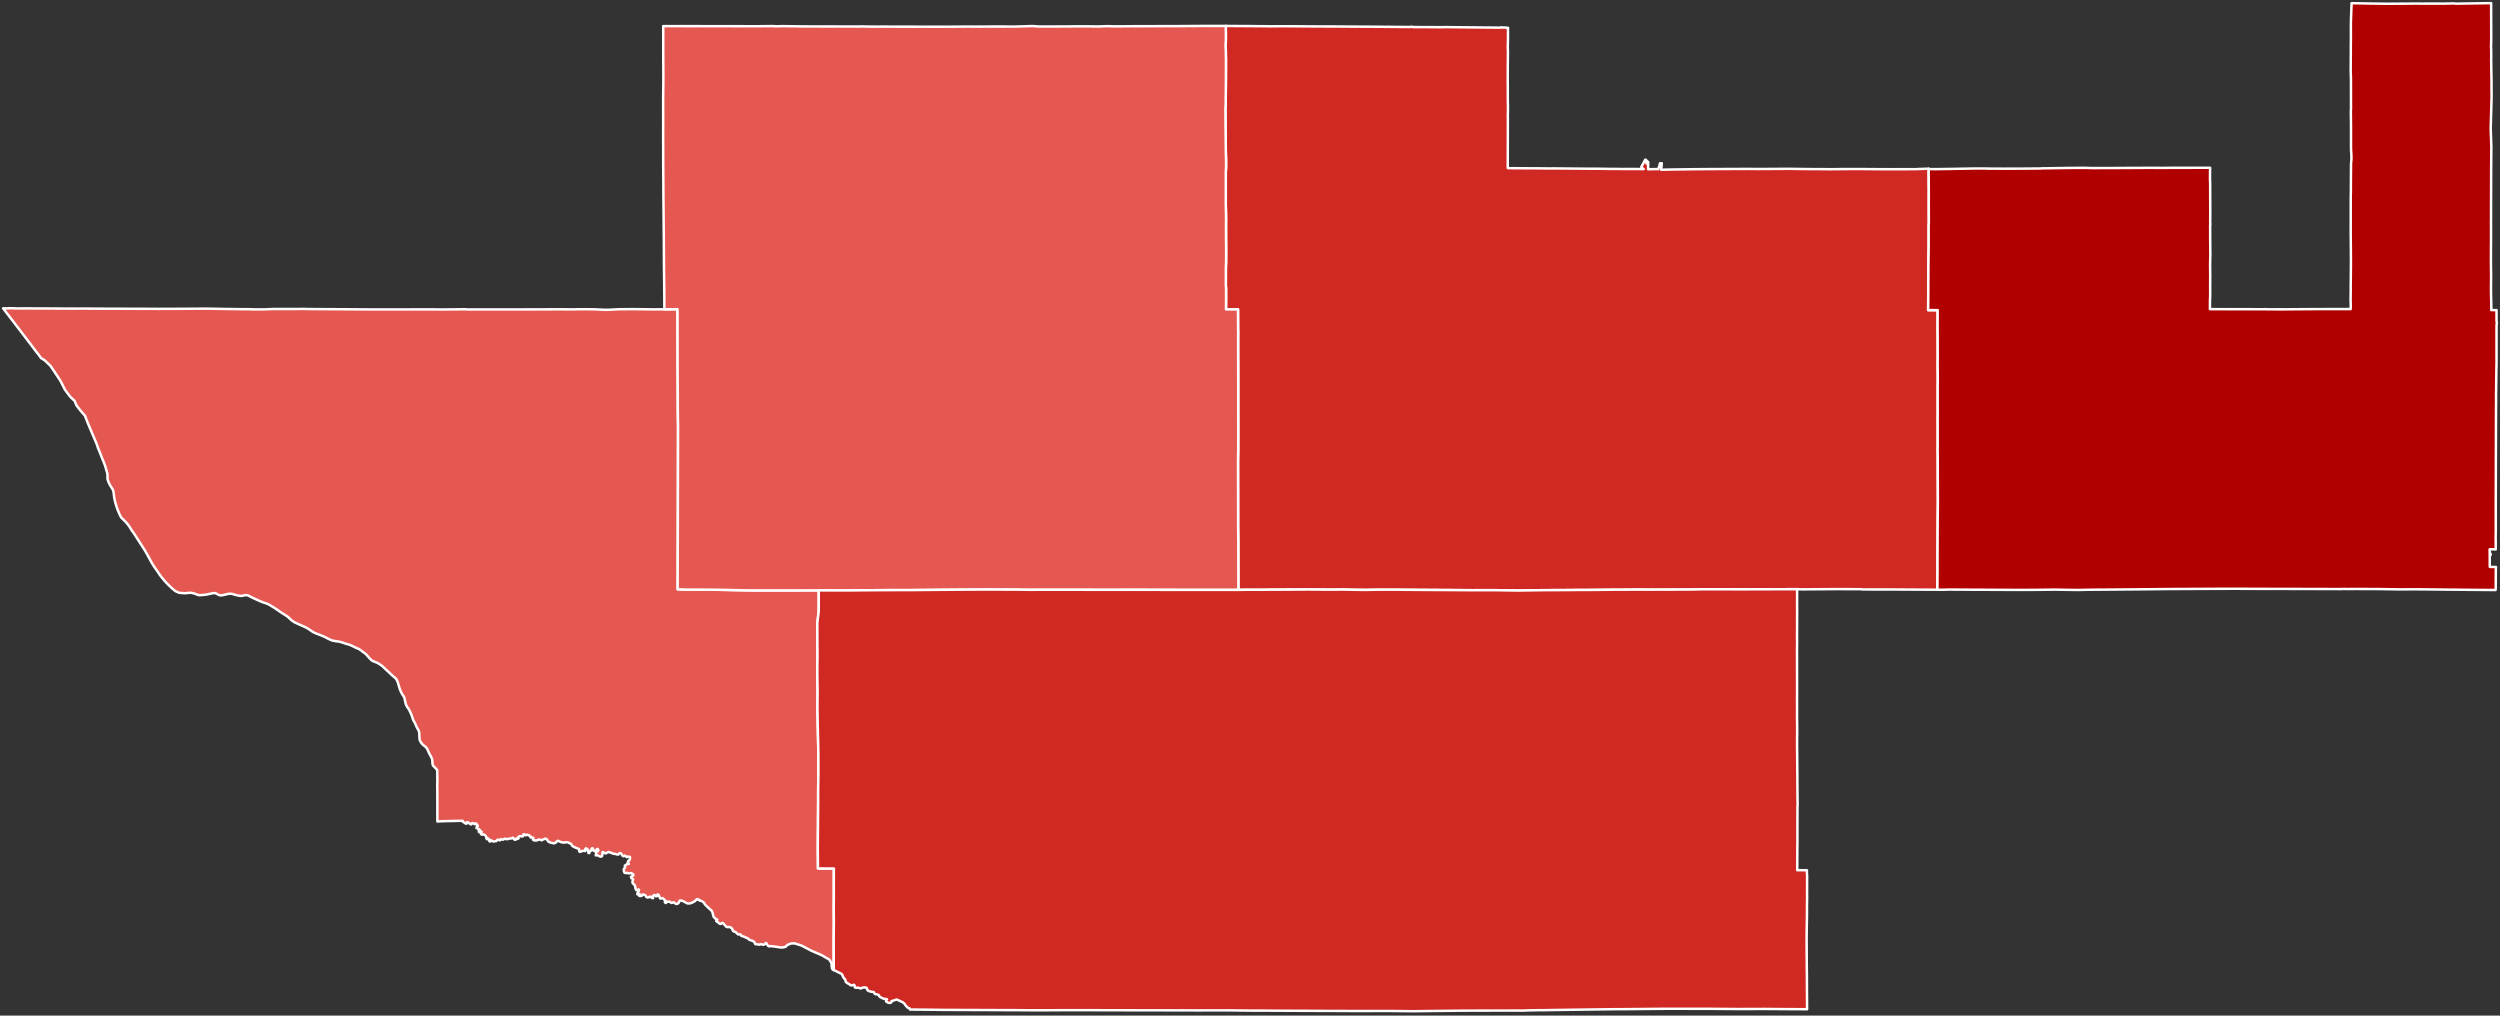<?xml version="1.0"?>
<svg xmlns="http://www.w3.org/2000/svg" version="1.2" baseProfile="tiny" width="800" height="325" viewBox="0 0 800 325" stroke-linecap="round" stroke-linejoin="round">
<rect x="0" y="0" width="800" height="325" fill="#333333" stroke="none"/>
<g id="districts">
<path d="M 212.6 98.98 216.81 98.94 216.8 99.11 216.81 104.39 216.81 106.43 216.84 118.72 216.86 121.55 216.89 125.85 216.89 129.09 216.91 131.98 216.98 136.55 216.96 144.04 216.96 144.07 216.95 151.56 216.91 166.41 216.9 170.28 216.89 173.91 216.87 181.31 216.86 184.81 216.85 188.58 220.49 188.69 220.59 188.66 224.33 188.67 228.07 188.7 231.93 188.76 235.42 188.84 239.41 188.92 239.64 188.92 244.27 188.93 246.98 188.93 250.97 188.93 254.47 188.93 257.48 188.92 262 188.92 262 195.19 261.99 195.65 261.55 199.3 261.53 199.51 261.55 203.13 261.58 208.07 261.59 210.65 261.54 213.26 261.53 214.84 261.58 218.14 261.63 221.41 261.59 224.43 261.58 226.33 261.66 231.43 261.67 232.14 261.7 233.09 261.78 236.67 261.79 237.18 261.87 240.57 261.88 242.84 261.88 248.03 261.82 251.68 261.8 255.47 261.81 256.2 261.76 262.94 261.7 270.42 261.7 271.74 261.75 277.91 266.84 277.92 266.82 282.83 266.83 285.79 266.82 288.09 266.82 288.23 266.8 290.56 266.83 295.12 266.8 298.84 266.78 300.71 266.79 303.72 266.79 304.7 266.79 305.77 266.8 307.08 266.8 310.42 266.47 310.27 266.26 309.95 266.14 309.29 266.1 308.3 265.43 307.1 262.82 305.6 259.53 304.18 256.53 302.6 254.32 301.89 253.24 301.89 252.08 302.31 251.34 303 250.16 303.23 247.65 302.87 246.42 302.74 246.21 302.85 245.85 302.73 245.38 302.12 245.2 301.76 245.02 301.76 244.61 302.23 244.22 302.33 243.59 302.12 243.02 302.29 242.11 302.15 241.89 302.17 241.66 302.11 241.52 301.66 241.16 301.26 240.78 301.05 240.43 300.97 239.64 300.64 239.25 300.22 238.8 300.09 237.87 299.64 237.26 299.51 237.07 299.11 236.85 298.98 236.29 299.05 235.97 298.82 235.41 298.27 234.68 297.98 234.54 297.83 234.25 297.15 233.91 296.83 233.38 296.63 232.86 296.7 232.41 296.55 231.3 295.35 231.01 295.35 230.71 295.64 230.37 295.62 230.1 295.47 229.74 295.12 229.19 294.75 229.5 294.3 228.88 293.93 228.36 293.37 228.23 293.03 228.09 292.26 227.83 291.6 227.52 291.23 227.02 290.81 225.59 289.44 225.32 288.95 224.94 288.57 224.6 288.37 223.92 288.13 223.19 287.73 222.98 287.74 222.35 288.38 221.44 288.87 220.84 289.08 220.21 289.11 219.88 289.06 218.74 288.45 218.22 288.22 217.84 288.16 217.46 288.23 217.24 288.8 216.99 289.11 216.57 289.27 216.31 289.26 215.6 288.72 214.94 288.94 214.72 288.9 214.42 288.58 213.82 288.52 213.45 288.62 213.01 288.97 212.74 288.7 213.08 288.31 213 288.26 212.7 288.08 212.51 287.82 212.39 287.65 211.95 287.39 211.48 287.54 211.26 287.51 210.72 286.29 210.41 286.24 210.25 286.44 210.18 286.78 209.79 286.78 209.6 286.55 209.5 286.41 209.3 286.42 208.94 286.7 208.88 286.87 209 287.4 208.67 287.39 208.05 286.88 207.6 287.13 207.27 287.23 206.79 287.02 206.59 286.51 205.69 286.19 205.47 286.59 204.95 286.74 204.65 286.72 204.63 286.64 204.6 286.53 204.75 286.18 204.57 286.06 204.02 286.23 203.93 286.07 203.98 285.94 204.12 285.54 204.42 285.09 204.48 284.7 204.31 284.61 204.14 284.75 204.01 284.86 203.58 284.83 203.35 284.28 203.31 284.02 203.26 283.66 203.01 283.11 202.68 282.86 202.41 282.52 202.4 281.97 202.61 281.47 202.55 281.32 202.03 281.02 201.9 280.58 202.44 280.31 202.68 280.1 202.67 279.81 201.94 279.39 201.13 279.5 200.75 279.3 200.32 279.4 199.81 279.24 199.59 278.45 199.65 278.03 200.02 277.62 199.94 277.02 200.67 276.51 201.24 276.42 200.87 275.99 201.05 275.49 201.44 275.26 201.64 274.5 201.54 274.2 201 274.11 200.52 274.28 200.23 273.92 199.9 273.79 199.58 274.01 199.51 273.97 199.32 273.89 199.2 273.83 198.84 273.22 198.65 273.05 198.28 272.99 197.84 273.46 197.52 273.46 197.17 273.34 197.04 273.3 196.13 273.16 195.9 272.99 195.57 272.94 195.35 272.8 194.81 272.67 194.32 272.78 193.93 273.08 193.44 273 193.19 272.78 193.09 272.68 192.85 272.64 192.75 272.91 192.72 273.46 192.71 273.72 192.64 273.98 192.21 274.14 191.5 273.86 191.22 273.66 190.67 273.72 190.63 273.72 190.67 273.61 190.75 273.38 190.7 272.69 191.28 272.46 191.48 272.08 191.27 271.67 191.02 271.71 190.8 272.07 190.6 272.23 190.15 272.32 189.96 272.17 189.82 271.81 189.73 271.58 189.57 271.41 189.3 271.55 189.32 272.13 189.27 272.16 189.08 272.27 188.97 272.34 188.68 272.3 188.58 272.53 188.6 272.99 188.26 272.92 188.25 272.32 188.12 271.92 187.79 271.59 187.48 271.45 187.27 271.7 187.43 272.07 187.35 272.24 187.32 272.32 186.47 272.27 185.76 272.56 185.46 272.57 185.32 272.34 185.36 271.88 185.22 271.65 184.51 271.39 183.51 270.95 183.25 270.77 182.82 270.21 182.63 269.96 182.1 269.76 182.05 269.74 181.77 269.56 181.27 269.51 180.67 269.61 180.09 269.6 179.57 269.49 178.94 269.22 178.72 269.06 178.23 269.16 177.97 269.54 177.37 269.87 176.33 269.7 175.47 269.31 174.9 268.5 174.54 268.36 173.65 268.7 173.32 268.91 172.81 268.67 172.42 268.65 171.87 268.91 170.92 268.95 170.59 268.72 170.55 268.69 170.66 268.12 170.41 268.01 169.85 268.04 169.8 267.67 169.59 267.64 169.54 267.64 169.36 267.3 168.53 267.09 168.28 267.31 168.25 267.3 167.88 267.01 167.5 266.97 167.5 267.06 167.5 267.39 167.38 267.59 166.9 267.7 166.75 267.6 166.66 267.55 166.2 267.61 165.82 267.93 165.93 268.27 165.63 268.45 165.25 268.27 165.1 268.63 165.09 268.64 165 268.69 164.92 268.74 164.54 268.64 164.3 268.22 164.09 268.06 163.79 268.28 162.94 268.35 162.32 268.55 161.4 268.38 161.06 268.68 160.71 268.68 160.23 268.5 160.12 268.8 159.92 268.93 159.48 268.72 159.12 268.75 158.83 269.15 157.85 269.29 157.45 269.09 157.09 268.79 156.92 268.92 156.92 268.99 156.91 269.26 156.67 269.27 156.27 268.32 155.9 268.56 155.79 268.48 155.65 268.37 155.64 268.36 155.64 268.34 155.67 267.92 155.4 267.41 154.7 266.97 154.12 267.08 153.87 266.83 154.14 266.13 153.73 266.33 153.69 266.35 153.26 266.24 153.26 266.21 153.25 266.17 153.22 265.96 153.54 265.95 153.6 265.87 153.65 265.78 153.36 265.38 153.08 265.37 153.05 265.37 152.77 265.07 152.72 265.03 152.72 265.02 152.46 264.96 152.51 264.82 152.62 264.49 152.87 264.38 152.83 264.11 152.31 263.5 152.07 263.76 151.82 263.73 151.78 263.65 151.73 263.5 151.13 263.39 150.9 263.5 150.89 263.59 150.88 263.76 150.63 263.81 150.04 263.37 149.79 263.11 149.41 263.08 149.4 263.13 149.35 263.54 149.07 263.59 148.58 263.22 148.14 263.01 148.04 262.65 141.65 262.78 139.96 262.87 139.95 258.48 139.96 257.62 139.94 255.39 139.95 253.84 139.92 251.76 139.91 251.14 139.95 250.15 139.95 249.63 139.93 247.66 139.91 246.44 139.56 245.98 139.48 245.92 138.67 245.11 138.49 244.82 138.4 244.39 138.31 243.05 138 242.27 137.62 241.58 137.35 241.09 136.71 239.65 136.44 239.26 136.04 238.86 135.37 238.37 134.99 237.96 134.49 237.21 134.33 236.82 134.22 236.2 134.18 234.62 134.04 233.94 133.8 233.48 133.37 232.73 133.02 231.93 132.76 231.33 132.49 230.87 132.38 230.69 132.12 230.13 131.85 229.24 131.37 228.04 130.81 226.93 130.38 226.34 130.04 225.78 129.8 225.09 129.4 223.29 129.21 222.92 128.54 221.88 127.99 220.66 127.26 218.25 126.84 217.33 126.32 216.8 125.6 216.22 124.02 214.73 122.14 212.99 121.19 212.36 120.57 212.03 119.04 211.42 118.18 210.56 117.03 209.27 114.95 207.73 113.8 207.25 113.32 207 112.53 206.6 111.63 206.25 110.53 205.96 109.97 205.76 109.44 205.57 108.44 205.3 107.41 205.18 106.17 204.93 104.97 204.37 103.95 203.84 103.01 203.43 102.37 203.18 101.38 202.8 100.29 202.33 98.14 200.9 95.68 199.79 94.21 199.12 93.31 198.51 92.07 197.35 90.82 196.53 89.77 195.88 88.99 195.31 87.99 194.64 86.11 193.48 85.16 193.07 84.38 192.82 84.14 192.74 83.09 192.32 80.62 191.19 79.36 190.53 78.58 190.42 77.22 190.71 76.4 190.61 75.2 190.35 74.33 190.05 73.5 189.98 72.82 190.08 71.78 190.35 70.92 190.5 70.39 190.53 69.69 190.22 69.14 189.89 68.76 189.8 68.22 189.8 65.79 190.31 63.92 190.47 63.33 190.37 62.18 189.92 61 189.67 59.13 189.84 57.31 189.7 56.11 189.15 55.06 188.27 53.83 187.11 52.92 186.16 51.76 184.77 51.16 184 50.48 182.97 49.48 181.55 48.67 180.29 47.1 177.42 46.29 176.02 45.45 174.7 42.75 170.54 42.02 169.51 41.4 168.48 40.69 167.55 39.97 166.76 38.8 165.61 38.32 164.72 37.69 163.24 37.26 162.03 36.83 160.56 36.54 159.2 36.38 157.82 36.24 157.08 36.07 156.61 35.21 155.25 34.77 154.37 34.41 153.37 34.39 152.21 34.34 151.41 34.05 150.51 33.68 149.19 33.23 147.95 32.73 146.78 31.92 144.7 31.36 143.36 31 142.22 28.2 135.62 27.16 132.97 26.49 132.24 25.38 130.93 24.42 129.64 23.92 128.34 22.48 126.97 20.77 124.69 19.38 121.93 17.32 118.79 16.12 117.04 14.21 115.22 13.3 114.69 13.16 114.61 12.42 113.58 12.26 113.37 11.82 112.85 9.63 109.94 5.17 104.1 1 98.67 1.56 98.67 2.73 98.68 2.75 98.62 4.34 98.65 5.28 98.7 9.73 98.68 10.73 98.71 12.85 98.7 20.29 98.74 20.44 98.74 22.95 98.75 27.75 98.74 28.04 98.75 35.35 98.79 35.66 98.78 42.92 98.81 43.04 98.83 43.16 98.81 46.91 98.82 50.79 98.83 51.02 98.87 51.43 98.83 57.17 98.82 66.15 98.76 72.83 98.88 73.38 98.88 77.35 98.94 80.2 98.94 80.31 98.99 84.92 99 85.5 98.95 87.6 98.88 89.21 98.88 94.72 98.88 96.35 98.86 97.18 98.85 98.31 98.89 103.69 98.93 109.7 98.96 110.08 98.96 116.91 99.01 117.68 99.01 118.87 99.02 125.18 99.02 134.08 99.01 139.02 99.01 141.66 99.04 142.06 99.03 149.05 98.96 149.33 99.02 149.45 99.03 152.66 99.02 156.89 99.02 162.54 99.02 164.44 99.02 170.04 99.01 175.18 98.99 179.38 98.97 182.64 99 183.98 99 184.43 98.98 184.79 98.96 187.16 98.95 190.15 98.98 193.47 99.13 194.57 99.14 198.01 98.96 202.51 98.92 205.11 98.95 209.22 99 209.54 99.02 209.68 98.99 212.6 98.98 Z" fill="#e55751" opacity="1" stroke="#ffffff" stroke-width="0.8"/>
<path d="M 204.6 286.53 204.63 286.64 204.61 286.56 204.6 286.53 Z M 223.19 287.73 223.92 288.13 223.76 288.05 223.19 287.73 Z" fill-rule="evenodd" fill="#850000" opacity="1" stroke="#ffffff" stroke-width="0.8"/>
<path d="M 392.25 8.3 394.17 8.31 397.93 8.34 399.72 8.34 400.85 8.36 403.93 8.38 404.58 8.38 404.83 8.39 406.85 8.42 407.27 8.41 409.99 8.39 414.82 8.41 420.52 8.45 422.34 8.46 426.71 8.47 429.85 8.49 431.93 8.51 433.97 8.51 434.21 8.51 435.35 8.53 437.39 8.53 441.36 8.56 442.75 8.56 443.09 8.6 444.06 8.58 444.82 8.58 445.51 8.6 450.04 8.63 451.21 8.64 451.73 8.51 451.91 8.64 452.38 8.66 458.15 8.68 459.99 8.7 461.39 8.71 462.64 8.67 464.72 8.7 475.01 8.8 479.95 8.85 480.6 8.74 480.81 8.82 481.32 8.82 481.87 8.81 482.15 8.9 482.4 8.9 482.58 8.9 482.55 9.37 482.55 12.43 482.49 15.1 482.54 16.36 482.52 18.56 482.5 19.99 482.49 21.95 482.49 22.28 482.47 24.57 482.48 27.47 482.49 27.64 482.5 32.59 482.53 33.44 482.54 34.5 482.54 34.89 482.54 35.97 482.5 36.55 482.51 38.04 482.52 38.34 482.51 38.72 482.5 46.26 482.49 49.27 482.48 53.75 482.56 53.81 490.03 53.86 491.58 53.86 495.37 53.9 497.38 53.89 508.6 53.99 510.83 53.99 516.17 54.06 517.05 54.05 519.54 54.09 519.67 54.08 523.13 54.08 523.99 54.08 525.98 54.12 525.56 53.83 525.22 53.41 526.36 51.31 526.49 51.08 526.66 51.15 527.42 51.87 527.42 52.12 527.22 51.88 526.9 51.82 526.89 52.33 527.35 52.32 527.42 52.4 527.39 54.15 528.86 54.13 529.11 54.11 530.68 54.11 530.67 54.15 530.82 53.5 530.84 53.51 530.91 53.51 531.18 52.26 531.77 52.25 531.58 54.32 534.99 54.24 542.47 54.14 546.25 54.11 550.31 54.09 557.56 54.06 559.38 54.05 559.96 54.06 562.42 54.08 564.84 54.07 572.27 54.02 575.25 54.06 579.68 54.11 583.62 54.12 585.3 54.15 589.06 54.11 589.28 54.1 594.66 54.09 595.89 54.09 598.23 54.12 598.33 54.11 602.14 54.14 605.91 54.15 613.44 54.13 613.46 54.1 617.17 53.98 617.21 60.2 617.22 60.27 617.21 66.61 617.23 71.22 617.17 72.34 617.18 76.69 617.18 78.5 617.1 84.21 617.09 86.09 617.05 93.43 617.01 99.24 620.05 99.24 620.03 104.72 620.04 106.58 620.05 106.92 620.07 114.06 620.04 116.67 620.08 119.66 620.09 121.67 620.06 123.83 620.06 128.96 620.07 132.43 620.05 133.27 620.06 135.09 620.06 138.27 620.06 139.24 620.06 139.37 620.06 139.52 620.06 142.06 620.06 142.98 620.04 143.89 620.04 143.89 620.07 145.75 620.12 160.54 620.06 166.28 620.01 177.42 620 180 620.01 181.79 619.96 188.71 606.64 188.64 606.24 188.63 601.82 188.63 600.61 188.63 595.95 188.62 595.54 188.54 588.05 188.51 576.86 188.59 575.1 188.54 575.08 188.54 571.32 188.55 563.69 188.57 561.96 188.57 557.52 188.59 554.08 188.58 547.96 188.57 546.08 188.57 545.2 188.57 543.54 188.6 541.56 188.64 537.86 188.66 536.39 188.66 535.83 188.67 532.28 188.68 530.6 188.68 528.45 188.69 527.5 188.68 523.25 188.67 519.53 188.7 515.75 188.71 512.75 188.75 512.03 188.75 507.84 188.79 505 188.79 500.79 188.83 493.35 188.86 486.08 188.97 486.01 188.97 482.37 188.93 478.6 188.86 471.13 188.87 463.7 188.82 461.53 188.81 459.44 188.8 448.79 188.73 447.64 188.7 441.09 188.71 440.86 188.7 437.41 188.77 433.66 188.74 429.89 188.65 426.06 188.69 418.72 188.64 411.23 188.68 409.91 188.69 409.69 188.69 405.75 188.7 403.79 188.74 403.63 188.73 398.87 188.73 396.29 188.76 396.27 181.28 396.26 173.85 396.2 168.01 396.2 167.55 396.2 166.33 396.19 158.85 396.17 147.53 396.23 143.81 396.24 136.35 396.23 132.59 396.23 128.85 396.23 125.02 396.23 121.32 396.22 117.01 396.21 113.8 396.2 109.19 396.22 106.28 396.19 105.49 396.16 98.98 395.23 99.02 392.31 98.99 392.35 95.86 392.34 92.13 392.27 91.46 392.27 89.78 392.28 85.62 392.35 83.87 392.36 82.36 392.36 78.99 392.33 76.04 392.33 74.42 392.32 72.21 392.34 70.63 392.32 68.75 392.25 65.5 392.25 61.19 392.25 57.87 392.25 54.99 392.34 53.68 392.35 51.8 392.26 48.61 392.24 46.13 392.18 40.78 392.16 38.57 392.13 34.98 392.24 32.98 392.2 31.32 392.23 30.98 392.25 29.95 392.29 25.09 392.3 21.15 392.3 18.9 392.29 18.66 392.26 16.01 392.16 14.53 392.26 13.5 392.28 11.19 392.25 8.3 Z" fill="#d02823" opacity="1" stroke="#ffffff" stroke-width="0.8"/>
<path d="M 619.96 188.71 620.01 181.79 620 180 620.01 177.42 620.06 166.28 620.12 160.54 620.07 145.75 620.04 143.89 620.04 143.89 620.06 142.98 620.06 142.06 620.06 139.52 620.06 139.37 620.06 139.24 620.06 138.27 620.06 135.09 620.05 133.27 620.07 132.43 620.06 128.96 620.06 123.83 620.09 121.67 620.08 119.66 620.04 116.67 620.07 114.06 620.05 106.92 620.04 106.58 620.03 104.72 620.05 99.24 617.01 99.24 617.05 93.43 617.09 86.09 617.1 84.21 617.18 78.5 617.18 76.69 617.17 72.34 617.23 71.22 617.21 66.61 617.22 60.27 617.21 60.2 617.17 53.98 617.33 54.11 619.6 54.12 620.82 54.1 624.57 54.05 628.34 53.98 632.11 53.92 635.79 53.92 635.84 53.95 640.98 53.98 647.35 53.96 653.2 53.91 653.38 53.86 654.64 53.86 658.14 53.8 662.17 53.74 664.46 53.72 667.33 53.72 669.59 53.78 676.01 53.77 679.02 53.75 683.07 53.73 684.71 53.73 687.4 53.7 692.22 53.73 695.39 53.69 697.32 53.7 701.54 53.69 705.72 53.68 707.24 53.68 707.23 54.27 707.2 55.72 707.2 57.54 707.25 58.67 707.27 64.49 707.28 68.73 707.26 71.33 707.36 71.79 707.24 71.97 707.25 72.52 707.26 77.04 707.28 78.03 707.29 80.64 707.31 81.27 707.25 83.82 707.23 84.93 707.25 86.55 707.27 88.04 707.25 91.39 707.26 94.76 707.24 95.11 707.19 96.12 707.18 98.1 707.17 98.92 709.63 98.93 712.97 98.94 718.46 98.94 720.69 98.95 723.74 98.96 725.37 98.94 725.42 99 725.95 98.97 730.09 98.99 735.41 98.95 735.65 98.95 739.39 98.92 746.57 98.9 748.79 98.9 751.38 98.9 752.21 98.9 752.24 97.7 752.18 95.79 752.2 95.42 752.23 92.35 752.22 91.7 752.25 89.54 752.3 83.66 752.27 79.43 752.26 78.23 752.22 73.92 752.23 71.86 752.23 67.87 752.24 62.52 752.27 61.76 752.29 57.77 752.29 57.67 752.32 53.74 752.32 53.65 752.33 52.31 752.4 51.64 752.46 51.09 752.44 49.5 752.34 48.07 752.33 47.76 752.32 46.18 752.32 40.38 752.27 35.62 752.32 34.64 752.31 31.11 752.31 26.56 752.29 24.55 752.22 22.84 752.26 16.03 752.26 14.6 752.27 13.77 752.29 11.95 752.28 8.55 752.3 6.64 752.33 5.82 752.47 2.06 752.51 1.64 752.5 1.34 752.51 1.02 758.54 1.13 763.73 1.2 764.31 1.2 769.22 1.17 772.99 1.14 774.77 1.16 778.98 1.15 782.14 1.16 785.07 1.09 785.91 1.17 788.47 1.13 789.74 1.11 797.16 1 797.18 8.58 797.19 12.27 797.17 13.89 797.13 14.69 797.18 16.14 797.19 17.98 797.17 18.91 797.24 23.73 797.29 26.12 797.28 27.46 797.29 29 797.31 30.76 797.23 33.85 797.09 38.87 797.03 40.83 797.05 41.96 797.21 46.42 797.23 47.11 797.2 50.22 797.17 53.96 797.14 63.97 797.13 67.84 797.14 68.23 797.14 68.35 797.14 69.09 797.12 71.26 797.13 72.87 797.13 76.63 797.11 78.89 797.1 82.7 797.1 84.24 797.15 88.37 797.12 91.79 797.12 93.48 797.17 95.84 797.23 99.23 798.89 99.23 798.89 102.82 799 103.18 798.89 104.09 798.89 106.35 798.89 116.06 798.84 118.27 798.8 121.51 798.78 123.37 798.73 126.68 798.74 127.98 798.75 128.07 798.73 130.24 798.71 135.59 798.7 138.37 798.7 139.57 798.69 142.11 798.69 143.99 798.67 147.86 798.67 151.53 798.65 158.96 798.64 161.2 798.65 166.45 798.65 166.46 798.64 170.66 798.61 171.71 798.63 172.98 798.63 173.81 798.63 175.8 796.69 175.76 796.7 177.38 796.99 177.18 796.99 177.63 796.71 177.69 796.73 181.36 796.82 181.42 798.62 181.43 798.71 181.42 798.66 182.24 798.65 185.15 798.64 186.87 798.64 187.94 798.58 188.81 791.13 188.75 784.17 188.68 783.65 188.68 776.15 188.6 772.46 188.57 768.69 188.6 767.85 188.6 761.21 188.5 756.32 188.48 753.95 188.47 750.88 188.49 750.17 188.45 749.1 188.5 746.59 188.49 746.37 188.49 738.89 188.47 731.39 188.45 723.91 188.44 721.86 188.43 716.61 188.41 714.34 188.41 712.87 188.41 712.4 188.41 709.09 188.42 705.41 188.44 694.22 188.49 691.09 188.52 683.04 188.6 680.31 188.62 673.79 188.68 670.67 188.7 667.71 188.73 666.82 188.75 665.28 188.79 664.61 188.78 664.43 188.79 657.44 188.68 651.54 188.75 649.76 188.76 645.87 188.77 642.49 188.76 634.74 188.72 630.99 188.71 629.07 188.69 623.51 188.66 622.3 188.71 619.96 188.71 Z" fill="#b00000" opacity="1" stroke="#ffffff" stroke-width="0.8"/>
<path d="M 262 188.92 257.48 188.92 254.47 188.93 250.97 188.93 246.98 188.93 244.27 188.93 239.64 188.92 239.41 188.92 235.42 188.84 231.93 188.76 228.07 188.7 224.33 188.67 220.59 188.66 220.49 188.69 216.85 188.58 216.86 184.81 216.87 181.31 216.89 173.91 216.9 170.28 216.91 166.41 216.95 151.56 216.96 144.07 216.96 144.04 216.98 136.55 216.91 131.98 216.89 129.09 216.89 125.85 216.86 121.55 216.84 118.72 216.81 106.43 216.81 104.39 216.8 99.11 216.81 98.94 212.6 98.98 212.57 93.97 212.55 91.43 212.48 86.19 212.46 83.88 212.44 80.14 212.42 76.33 212.38 71.99 212.35 68.78 212.3 64.18 212.28 61.24 212.27 58.14 212.26 57.24 212.25 55.82 212.24 53.67 212.23 53.57 212.22 49.8 212.22 46.14 212.21 44.62 212.22 38.57 212.21 34.85 212.21 31.01 212.26 26.77 212.27 23.48 212.23 16.7 212.24 15.9 212.23 8.36 216.09 8.35 219.56 8.36 222.63 8.36 227.13 8.38 231.17 8.37 234.66 8.38 242.19 8.4 247.02 8.34 248.6 8.42 250.51 8.36 257.24 8.45 264.69 8.47 272.26 8.48 275.04 8.49 275.35 8.45 277.78 8.5 280.65 8.52 282.9 8.51 287.37 8.53 294.31 8.54 299.99 8.56 302.36 8.55 304.4 8.54 309.89 8.5 312.29 8.52 317.45 8.49 324.96 8.5 330.37 8.33 332.44 8.48 336.66 8.48 339.94 8.46 342.89 8.45 343.24 8.44 343.67 8.43 347.47 8.42 350.82 8.46 351.57 8.47 353.42 8.39 354.56 8.37 356.63 8.43 359.51 8.42 362.21 8.39 367.88 8.38 373.51 8.35 374.42 8.36 377.25 8.35 384.78 8.3 392.25 8.3 392.28 11.19 392.26 13.5 392.16 14.53 392.26 16.01 392.29 18.66 392.3 18.9 392.3 21.15 392.29 25.09 392.25 29.95 392.23 30.98 392.2 31.32 392.24 32.98 392.13 34.98 392.16 38.57 392.18 40.78 392.24 46.13 392.26 48.61 392.35 51.8 392.34 53.68 392.25 54.99 392.25 57.87 392.25 61.19 392.25 65.5 392.32 68.75 392.34 70.63 392.32 72.21 392.33 74.42 392.33 76.04 392.36 78.99 392.36 82.36 392.35 83.87 392.28 85.62 392.27 89.78 392.27 91.46 392.34 92.13 392.35 95.86 392.31 98.99 395.23 99.02 396.16 98.98 396.19 105.49 396.22 106.28 396.2 109.19 396.21 113.8 396.22 117.01 396.23 121.32 396.23 125.02 396.23 128.85 396.23 132.59 396.24 136.35 396.23 143.81 396.17 147.53 396.19 158.85 396.2 166.33 396.2 167.55 396.2 168.01 396.26 173.85 396.27 181.28 396.29 188.76 392.7 188.77 388.9 188.77 381.41 188.77 373.92 188.76 366.4 188.74 362.73 188.73 358.96 188.74 353.37 188.75 351.47 188.75 345.03 188.72 343.98 188.72 340.1 188.72 336.53 188.72 333.67 188.72 329.05 188.74 326.32 188.69 319.35 188.66 314.24 188.65 311.64 188.67 306.6 188.7 299.14 188.76 291.69 188.83 284.19 188.84 276.75 188.89 273.75 188.92 270.52 188.94 268.43 188.94 265.65 188.93 262 188.92 Z" fill="#e55751" opacity="1" stroke="#ffffff" stroke-width="0.8"/>
<path d="M 266.8 310.42 266.8 307.08 266.79 305.77 266.79 304.7 266.79 303.72 266.78 300.71 266.8 298.84 266.83 295.12 266.8 290.56 266.82 288.23 266.82 288.09 266.83 285.79 266.82 282.83 266.84 277.92 261.75 277.91 261.7 271.74 261.7 270.42 261.76 262.94 261.81 256.2 261.8 255.47 261.82 251.68 261.88 248.03 261.88 242.84 261.87 240.57 261.79 237.18 261.78 236.67 261.7 233.09 261.67 232.14 261.66 231.43 261.58 226.33 261.59 224.43 261.63 221.41 261.58 218.14 261.53 214.84 261.54 213.26 261.59 210.65 261.58 208.07 261.55 203.13 261.53 199.51 261.55 199.3 261.99 195.65 262 195.19 262 188.92 265.65 188.93 268.43 188.94 270.52 188.94 273.75 188.92 276.75 188.89 284.19 188.84 291.69 188.83 299.14 188.76 306.6 188.7 311.64 188.67 314.24 188.65 319.35 188.66 326.32 188.69 329.05 188.74 333.67 188.72 336.53 188.72 340.1 188.72 343.98 188.72 345.03 188.72 351.47 188.75 353.37 188.75 358.96 188.74 362.73 188.73 366.4 188.74 373.92 188.76 381.41 188.77 388.9 188.77 392.7 188.77 396.29 188.76 398.87 188.73 403.63 188.73 403.79 188.74 405.75 188.7 409.69 188.69 409.91 188.69 411.23 188.68 418.72 188.64 426.06 188.69 429.89 188.65 433.66 188.74 437.41 188.77 440.86 188.7 441.09 188.71 447.64 188.7 448.79 188.73 459.44 188.8 461.53 188.81 463.7 188.82 471.13 188.87 478.6 188.86 482.37 188.93 486.01 188.97 486.08 188.97 493.35 188.86 500.79 188.83 505 188.79 507.84 188.79 512.03 188.75 512.75 188.75 515.75 188.71 519.53 188.7 523.25 188.67 527.5 188.68 528.45 188.69 530.6 188.68 532.28 188.68 535.83 188.67 536.39 188.66 537.86 188.66 541.56 188.64 543.54 188.6 545.2 188.57 546.08 188.57 547.96 188.57 554.08 188.58 557.52 188.59 561.96 188.57 563.69 188.57 571.32 188.55 575.08 188.54 575.07 192.28 575.08 196.01 575.07 199.07 575.07 199.87 575.05 203.45 575.07 205.67 575.04 208.2 575.05 210.9 575.06 218.42 575.06 222.12 575.05 225 575.06 225.86 575.05 229.5 575.07 231 575.08 231.63 575.09 233.65 575.09 233.79 575.09 235.37 575.06 236.09 575.07 239.39 575.09 241.18 575.14 246.92 575.16 248.53 575.15 248.79 575.21 256.27 575.25 256.98 575.19 258.09 575.18 261.76 575.17 263.5 575.17 270.12 575.15 271.02 575.13 275.73 575.11 278.46 578.21 278.48 578.22 279.59 578.28 280.18 578.26 285.61 578.28 286.73 578.25 288.98 578.23 290.52 578.23 293.07 578.16 296.87 578.12 300.54 578.13 302.61 578.16 308.04 578.19 310.92 578.21 311.71 578.22 316.06 578.22 316.3 578.27 322.95 570.8 322.91 564.39 322.86 563.33 322.87 555.86 322.89 548.38 322.83 547.67 322.82 540.91 322.82 540.25 322.81 539.06 322.8 537.94 322.81 536.29 322.81 533.64 322.8 533.59 322.8 526.15 322.87 518.73 322.94 517.57 322.93 511.27 323.01 503.8 323.11 496.35 323.21 493.45 323.27 493.13 323.25 489.25 323.31 489.2 323.31 487.24 323.39 485.5 323.37 481.79 323.38 474.34 323.39 471.14 323.4 466.96 323.42 459.54 323.5 459.21 323.5 452.67 323.58 452.09 323.58 444.81 323.51 440.29 323.51 437.43 323.52 432.7 323.52 430.07 323.5 422.63 323.48 418.93 323.46 415.22 323.45 408.94 323.42 408.73 323.42 407.77 323.42 407.49 323.42 407.31 323.41 406.81 323.41 404.06 323.39 400.6 323.39 393.16 323.31 391.31 323.32 391.23 323.31 391.15 323.32 389.43 323.32 389.26 323.32 388.71 323.32 388.58 323.32 386.21 323.32 386.03 323.32 385.77 323.32 384.77 323.32 384.62 323.32 384.59 323.32 384.42 323.33 378.23 323.31 376.36 323.32 375.52 323.31 374.79 323.31 372.64 323.3 370.79 323.3 363.38 323.29 356.16 323.27 352.33 323.27 348.68 323.25 341.26 323.25 333.83 323.29 331.29 323.29 326.41 323.26 326.06 323.25 318.92 323.23 318.64 323.23 318.44 323.21 318.25 323.22 311.7 323.2 304.24 323.17 303.11 323.17 296.88 323.1 291.67 323.06 291.19 323.06 291.11 322.7 290.53 322.51 289.82 321.77 289.32 321.07 288.84 320.71 287 319.85 286.18 320.07 285.93 320.2 285.3 320.34 285.27 320.35 285.27 320.42 285.26 320.69 285.08 320.87 284.6 320.96 284.19 320.85 283.85 320.65 283.76 320.61 283.68 320.58 283.53 320.38 283.62 320.03 283.85 319.78 283.46 319.65 283.22 319.69 282.71 319.57 282.06 319.27 281.41 318.9 281.29 318.52 281.07 318.33 280.58 318.17 280.16 318.17 279.81 317.88 279.65 317.48 278.51 317.29 277.89 317.07 277.49 316.73 277.38 316.19 277.02 315.99 276.04 316.01 275.53 316.3 275.24 316.28 274.77 316.07 273.77 316.08 273.53 315.92 273.44 315.29 273.25 315.12 272.65 315.31 272.2 315.3 271.82 314.97 271.59 314.87 270.77 314.33 270.63 314.14 270.58 313.91 270.5 313.51 270.3 313.29 269.87 312.77 269.7 312.36 269.51 311.91 269.18 311.57 268.63 311.32 268.08 311.04 267.42 310.7 266.88 310.45 266.8 310.42 Z" fill="#d02823" opacity="1" stroke="#ffffff" stroke-width="0.8"/>
</g>
</svg>
